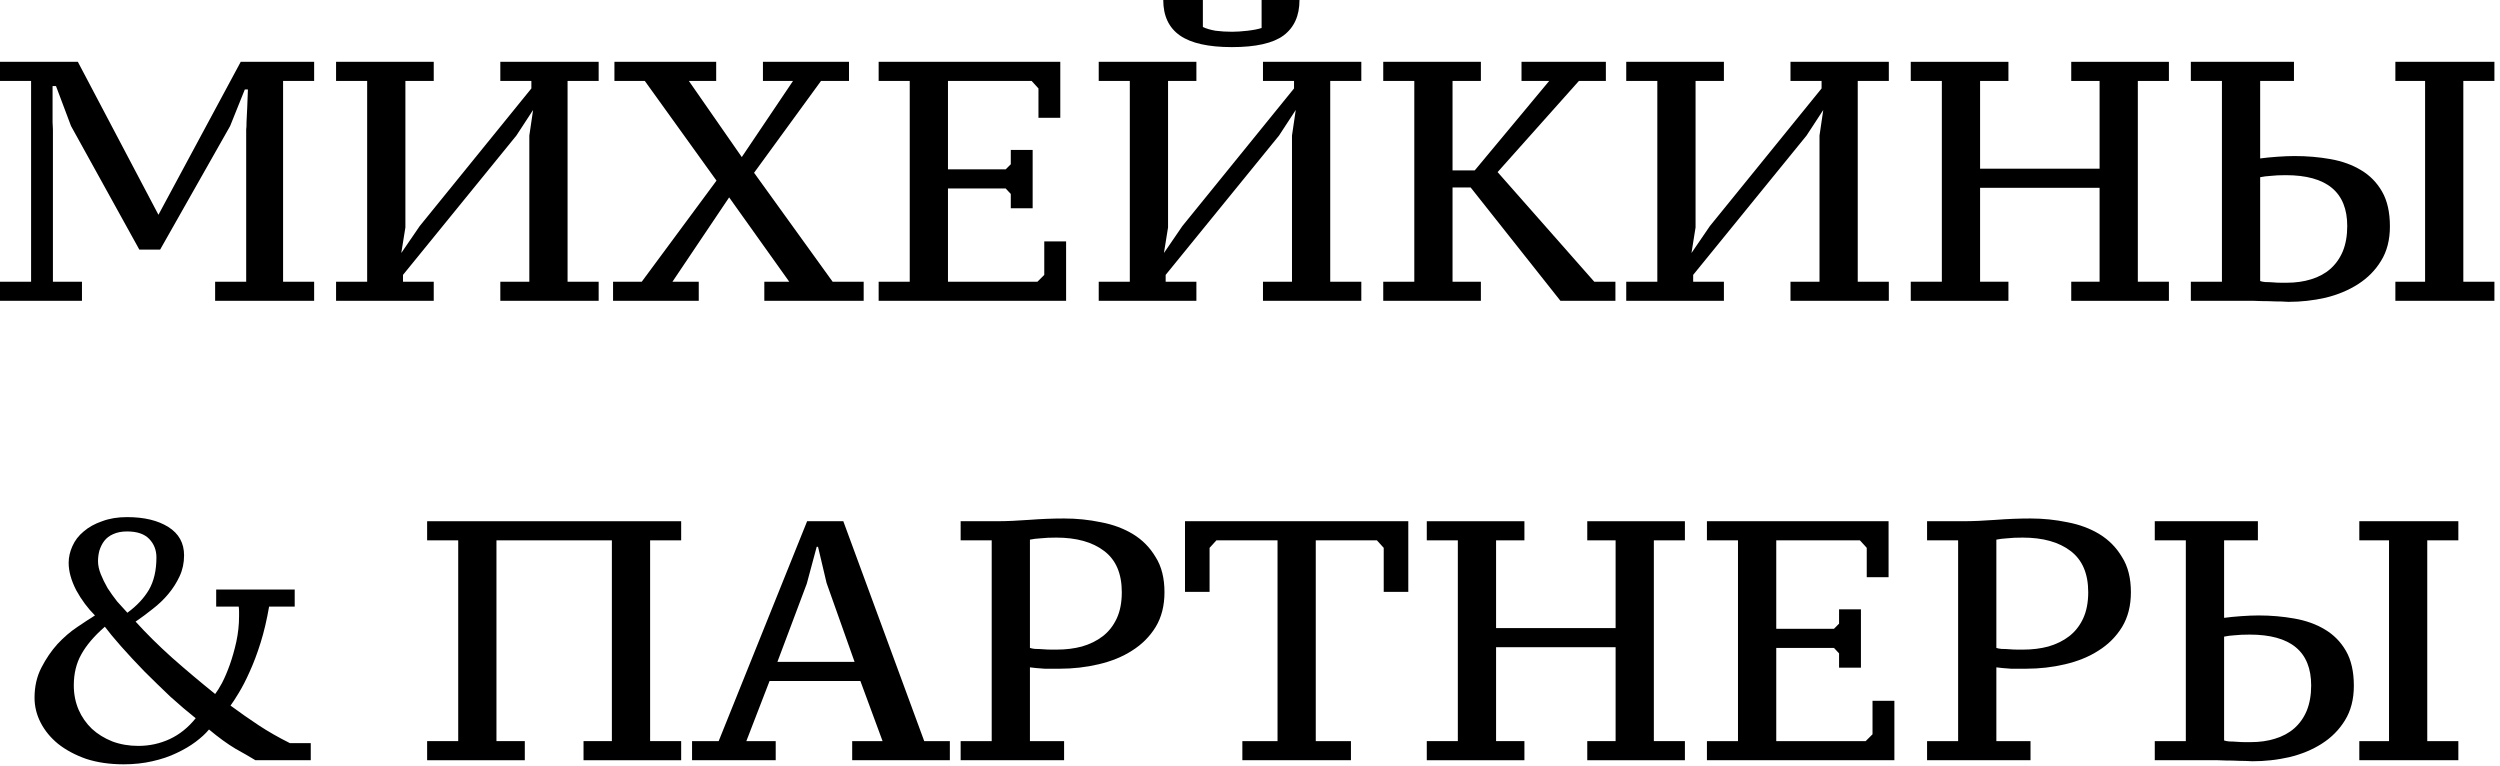 <?xml version="1.0" encoding="UTF-8"?> <svg xmlns="http://www.w3.org/2000/svg" viewBox="0 0 78.325 24" fill="none"><path d="M67.509 16.929V16.33H70.74V16.929H69.681V19.357C69.838 19.336 70.016 19.318 70.216 19.304C70.415 19.29 70.597 19.282 70.761 19.282C71.154 19.282 71.528 19.315 71.885 19.379C72.248 19.443 72.566 19.557 72.837 19.721C73.115 19.885 73.336 20.11 73.5 20.395C73.664 20.68 73.746 21.044 73.746 21.486C73.746 21.907 73.653 22.267 73.468 22.567C73.289 22.859 73.051 23.102 72.751 23.294C72.452 23.487 72.109 23.629 71.724 23.722C71.346 23.808 70.961 23.85 70.569 23.85C70.533 23.85 70.458 23.847 70.344 23.84C70.23 23.84 70.098 23.836 69.948 23.829C69.799 23.829 69.645 23.826 69.488 23.818C69.331 23.818 69.192 23.818 69.071 23.818H67.509V23.219H68.482V16.929H67.509ZM73.917 16.929V16.33H77.02V16.929H76.046V23.219H77.02V23.818H73.917V23.219H74.848V16.929H73.917ZM70.483 19.882C70.298 19.882 70.141 19.889 70.012 19.903C69.891 19.91 69.781 19.924 69.681 19.946V23.198C69.716 23.212 69.77 23.223 69.841 23.23C69.92 23.23 70.002 23.234 70.087 23.241C70.173 23.248 70.255 23.251 70.333 23.251C70.412 23.251 70.472 23.251 70.515 23.251C70.793 23.251 71.046 23.216 71.275 23.144C71.51 23.073 71.71 22.966 71.874 22.823C72.045 22.674 72.177 22.488 72.27 22.267C72.362 22.039 72.409 21.775 72.409 21.476C72.409 20.413 71.767 19.882 70.483 19.882Z" fill="black"></path><path d="M60.375 16.929V16.33H61.487C61.808 16.33 62.154 16.315 62.525 16.287C62.903 16.258 63.267 16.244 63.616 16.244C64.008 16.244 64.393 16.283 64.772 16.362C65.149 16.433 65.485 16.558 65.777 16.736C66.069 16.914 66.305 17.153 66.483 17.453C66.669 17.745 66.761 18.113 66.761 18.555C66.761 18.976 66.669 19.339 66.483 19.646C66.298 19.946 66.052 20.192 65.745 20.384C65.446 20.577 65.096 20.719 64.697 20.812C64.304 20.905 63.898 20.951 63.477 20.951C63.434 20.951 63.37 20.951 63.284 20.951C63.199 20.951 63.106 20.951 63.006 20.951C62.914 20.944 62.824 20.937 62.739 20.93C62.653 20.923 62.589 20.915 62.546 20.908V23.219H63.616V23.818H60.375V23.219H61.348V16.929H60.375ZM62.546 20.299C62.582 20.313 62.636 20.323 62.707 20.331C62.785 20.331 62.867 20.334 62.953 20.341C63.038 20.348 63.12 20.352 63.199 20.352C63.284 20.352 63.349 20.352 63.391 20.352C63.67 20.352 63.93 20.32 64.172 20.256C64.422 20.184 64.64 20.077 64.825 19.935C65.011 19.792 65.157 19.607 65.264 19.379C65.37 19.15 65.424 18.876 65.424 18.555C65.424 17.97 65.238 17.538 64.868 17.26C64.504 16.982 64.005 16.843 63.37 16.843C63.178 16.843 63.017 16.85 62.889 16.865C62.76 16.872 62.646 16.886 62.546 16.907V20.299Z" fill="black"></path><path d="M59.169 16.33V18.084H58.485V17.164L58.271 16.929H55.65V19.7H57.458L57.618 19.539V19.09H58.303V20.919H57.618V20.47L57.458 20.299H55.65V23.219H58.452L58.666 23.005V21.957H59.351V23.818H53.478V23.219H54.451V16.929H53.478V16.33H59.169Z" fill="black"></path><path d="M47.76 23.219V23.818H44.701V23.219H45.674V16.929H44.701V16.33H47.76V16.929H46.872V19.678H50.617V16.929H49.729V16.33H52.788V16.929H51.815V23.219H52.788V23.818H49.729V23.219H50.617V20.277H46.872V23.219H47.76Z" fill="black"></path><path d="M42.325 23.818H38.923V23.219H40.025V16.929H38.11L37.896 17.164V18.544H37.126V16.33H44.122V18.544H43.352V17.164L43.138 16.929H41.223V23.219H42.325V23.818Z" fill="black"></path><path d="M30.097 16.929V16.33H31.209C31.53 16.33 31.876 16.315 32.247 16.287C32.625 16.258 32.989 16.244 33.338 16.244C33.731 16.244 34.116 16.283 34.494 16.362C34.871 16.433 35.207 16.558 35.499 16.736C35.792 16.914 36.027 17.153 36.205 17.453C36.391 17.745 36.483 18.113 36.483 18.555C36.483 18.976 36.391 19.339 36.205 19.646C36.02 19.946 35.774 20.192 35.467 20.384C35.168 20.577 34.818 20.719 34.419 20.812C34.026 20.905 33.62 20.951 33.199 20.951C33.156 20.951 33.092 20.951 33.007 20.951C32.921 20.951 32.828 20.951 32.729 20.951C32.636 20.944 32.546 20.937 32.461 20.93C32.375 20.923 32.311 20.915 32.268 20.908V23.219H33.338V23.818H30.097V23.219H31.07V16.929H30.097ZM32.268 20.299C32.304 20.313 32.358 20.323 32.429 20.331C32.507 20.331 32.589 20.334 32.675 20.341C32.76 20.348 32.842 20.352 32.921 20.352C33.007 20.352 33.071 20.352 33.113 20.352C33.392 20.352 33.652 20.32 33.894 20.256C34.144 20.184 34.362 20.077 34.547 19.935C34.733 19.792 34.879 19.607 34.986 19.379C35.093 19.15 35.146 18.876 35.146 18.555C35.146 17.97 34.961 17.538 34.59 17.26C34.226 16.982 33.727 16.843 33.092 16.843C32.9 16.843 32.739 16.85 32.611 16.865C32.482 16.872 32.368 16.886 32.268 16.907V20.299Z" fill="black"></path><path d="M24.303 23.818H21.682V23.219H22.516L25.287 16.33H26.421L28.956 23.219H29.759V23.818H26.699V23.219H27.651L26.956 21.336H24.11L23.383 23.219H24.303V23.818ZM24.356 20.737H26.774L25.897 18.266L25.629 17.132H25.587L25.276 18.288L24.356 20.737Z" fill="black"></path><path d="M15.554 16.929V23.219H16.442V23.818H13.382V23.219H14.356V16.929H13.382V16.33H21.341V16.929H20.368V23.219H21.341V23.818H18.282V23.219H19.17V16.929H15.554Z" fill="black"></path><path d="M6.131 22.502C5.888 22.31 5.625 22.085 5.339 21.828C5.061 21.564 4.79 21.3 4.526 21.037C4.262 20.766 4.02 20.505 3.799 20.256C3.578 20.006 3.407 19.799 3.285 19.635C2.95 19.928 2.704 20.216 2.547 20.502C2.39 20.78 2.312 21.104 2.312 21.475C2.312 21.746 2.362 21.999 2.462 22.235C2.561 22.463 2.701 22.663 2.879 22.834C3.057 22.998 3.271 23.13 3.521 23.23C3.77 23.322 4.041 23.369 4.334 23.369C4.683 23.369 5.011 23.297 5.318 23.155C5.625 23.012 5.896 22.795 6.131 22.502ZM3.071 17.581C3.071 17.71 3.1 17.845 3.157 17.988C3.214 18.13 3.285 18.277 3.371 18.426C3.464 18.569 3.563 18.708 3.67 18.844C3.785 18.972 3.892 19.09 3.991 19.197C4.284 18.983 4.508 18.744 4.665 18.48C4.822 18.209 4.901 17.87 4.901 17.463C4.901 17.235 4.826 17.043 4.676 16.886C4.526 16.729 4.295 16.65 3.981 16.65C3.81 16.65 3.663 16.679 3.542 16.736C3.428 16.786 3.335 16.857 3.264 16.95C3.2 17.036 3.15 17.135 3.114 17.25C3.086 17.357 3.071 17.467 3.071 17.581ZM8.003 23.818C7.839 23.718 7.629 23.597 7.372 23.454C7.122 23.305 6.848 23.105 6.548 22.855C6.441 22.984 6.302 23.112 6.131 23.24C5.96 23.369 5.76 23.486 5.532 23.593C5.311 23.7 5.058 23.786 4.772 23.85C4.494 23.914 4.195 23.946 3.874 23.946C3.439 23.946 3.046 23.889 2.697 23.775C2.355 23.654 2.062 23.497 1.82 23.305C1.584 23.112 1.403 22.891 1.274 22.641C1.146 22.392 1.082 22.131 1.082 21.86C1.082 21.511 1.153 21.197 1.296 20.919C1.438 20.641 1.606 20.395 1.798 20.181C1.998 19.967 2.205 19.788 2.419 19.646C2.64 19.496 2.825 19.375 2.975 19.282C2.747 19.054 2.551 18.79 2.387 18.49C2.23 18.184 2.151 17.899 2.151 17.635C2.151 17.456 2.191 17.282 2.269 17.11C2.347 16.932 2.465 16.779 2.622 16.65C2.779 16.515 2.972 16.408 3.2 16.33C3.428 16.244 3.688 16.201 3.981 16.201C4.516 16.201 4.947 16.305 5.275 16.511C5.603 16.718 5.767 17.014 5.767 17.399C5.767 17.635 5.721 17.852 5.628 18.052C5.535 18.252 5.418 18.437 5.275 18.608C5.133 18.779 4.968 18.936 4.783 19.079C4.605 19.222 4.426 19.353 4.248 19.475C4.576 19.838 4.954 20.213 5.382 20.598C5.81 20.976 6.263 21.358 6.741 21.743C6.798 21.671 6.869 21.557 6.955 21.4C7.04 21.236 7.122 21.044 7.201 20.823C7.279 20.602 7.347 20.363 7.404 20.106C7.461 19.842 7.49 19.575 7.49 19.304C7.49 19.254 7.49 19.204 7.49 19.154C7.49 19.104 7.486 19.054 7.479 19.004H6.773V18.469H9.233V19.004H8.431C8.36 19.418 8.271 19.796 8.164 20.138C8.057 20.48 7.942 20.783 7.821 21.047C7.707 21.304 7.593 21.525 7.479 21.711C7.372 21.889 7.286 22.021 7.222 22.106C7.522 22.327 7.818 22.534 8.11 22.727C8.402 22.919 8.727 23.105 9.084 23.283H9.736V23.818H8.003Z" fill="black"></path><path d="M68.639 2.536V1.937H71.87V2.536H70.811V4.964C70.968 4.943 71.146 4.925 71.346 4.911C71.546 4.896 71.727 4.889 71.892 4.889C72.284 4.889 72.658 4.921 73.015 4.985C73.379 5.05 73.696 5.164 73.967 5.328C74.245 5.492 74.466 5.716 74.63 6.002C74.794 6.287 74.876 6.651 74.876 7.093C74.876 7.514 74.784 7.874 74.598 8.173C74.42 8.466 74.181 8.708 73.881 8.901C73.582 9.093 73.239 9.236 72.854 9.329C72.476 9.414 72.091 9.457 71.699 9.457C71.663 9.457 71.588 9.454 71.474 9.446C71.36 9.446 71.228 9.443 71.078 9.436C70.929 9.436 70.775 9.432 70.618 9.425C70.462 9.425 70.322 9.425 70.201 9.425H68.639V8.826H69.613V2.536H68.639ZM75.047 2.536V1.937H78.15V2.536H77.176V8.826H78.15V9.425H75.047V8.826H75.978V2.536H75.047ZM71.613 5.488C71.428 5.488 71.271 5.495 71.143 5.51C71.021 5.517 70.911 5.531 70.811 5.552V8.805C70.847 8.819 70.9 8.83 70.971 8.837C71.05 8.837 71.132 8.84 71.218 8.847C71.303 8.855 71.385 8.858 71.464 8.858C71.542 8.858 71.603 8.858 71.645 8.858C71.924 8.858 72.177 8.822 72.405 8.751C72.64 8.68 72.84 8.573 73.004 8.43C73.175 8.28 73.307 8.095 73.4 7.874C73.493 7.646 73.539 7.382 73.539 7.082C73.539 6.02 72.897 5.488 71.613 5.488Z" fill="black"></path><path d="M62.924 8.826V9.425H59.864V8.826H60.838V2.536H59.864V1.937H62.924V2.536H62.036V5.285H65.78V2.536H64.892V1.937H67.952V2.536H66.978V8.826H67.952V9.425H64.892V8.826H65.78V5.884H62.036V8.826H62.924Z" fill="black"></path><path d="M54.01 9.425H50.95V8.826H51.924V2.536H50.95V1.937H54.01V2.536H53.122V7.125L52.994 7.927L53.571 7.082L57.07 2.771V2.536H56.096V1.937H59.177V2.536H58.203V8.826H59.177V9.425H56.096V8.826H57.005V4.247L57.123 3.445L56.599 4.247L53.047 8.612V8.826H54.01V9.425Z" fill="black"></path><path d="M46.204 5.338L48.536 2.536H47.669V1.937H50.312V2.536H49.467L46.92 5.392L49.948 8.826H50.611V9.425H48.889L46.075 5.873H45.508V8.826H46.396V9.425H43.337V8.826H44.31V2.536H43.337V1.937H46.396V2.536H45.508V5.338H46.204Z" fill="black"></path><path d="M37.483 9.425H34.423V8.826H35.397V2.535H34.423V1.936H37.483V2.535H36.595V7.125L36.466 7.927L37.044 7.082L40.542 2.771V2.535H39.569V1.936H42.65V2.535H41.676V8.826H42.65V9.425H39.569V8.826H40.478V4.247L40.596 3.445L40.072 4.247L36.52 8.612V8.826H37.483V9.425ZM38.595 1.476C37.861 1.476 37.318 1.355 36.969 1.113C36.62 0.87 36.445 0.499 36.445 0H37.686V0.845C37.786 0.895 37.918 0.934 38.082 0.963C38.246 0.984 38.421 0.995 38.606 0.995C38.741 0.995 38.902 0.984 39.087 0.963C39.273 0.941 39.419 0.913 39.526 0.877V0H40.713C40.713 0.492 40.546 0.863 40.211 1.113C39.882 1.355 39.344 1.476 38.595 1.476Z" fill="black"></path><path d="M33.219 1.937V3.691H32.535V2.771L32.321 2.536H29.7V5.306H31.508L31.668 5.146V4.697H32.353V6.526H31.668V6.077L31.508 5.905H29.7V8.826H32.503L32.717 8.612V7.564H33.401V9.425H27.528V8.826H28.502V2.536H27.528V1.937H33.219Z" fill="black"></path><path d="M23.903 1.937H26.599V2.536H25.722L23.625 5.413L26.086 8.826H27.059V9.425H23.946V8.826H24.727L22.844 6.184L21.068 8.826H21.892V9.425H19.207V8.826H20.106L22.448 5.659L20.202 2.536H19.25V1.937H22.438V2.536H21.582L23.24 4.921L24.845 2.536H23.903V1.937Z" fill="black"></path><path d="M13.589 9.425H10.529V8.826H11.503V2.536H10.529V1.937H13.589V2.536H12.701V7.125L12.572 7.927L13.15 7.082L16.648 2.771V2.536H15.675V1.937H18.756V2.536H17.782V8.826H18.756V9.425H15.675V8.826H16.584V4.247L16.702 3.445L16.178 4.247L12.626 8.612V8.826H13.589V9.425Z" fill="black"></path><path d="M0 2.536V1.937H2.439L4.964 6.729L7.542 1.937H9.842V2.536H8.869V8.826H9.842V9.425H6.74V8.826H7.713V4.055C7.72 4.019 7.724 3.937 7.724 3.809C7.731 3.673 7.738 3.531 7.745 3.381C7.752 3.202 7.76 3.01 7.767 2.803H7.67L7.21 3.948L5.017 7.82H4.365L2.225 3.948L1.754 2.696H1.647V3.359C1.647 3.523 1.647 3.68 1.647 3.83C1.655 3.973 1.658 4.048 1.658 4.055V8.826H2.568V9.425H0V8.826H0.974V2.536H0Z" fill="black"></path></svg> 